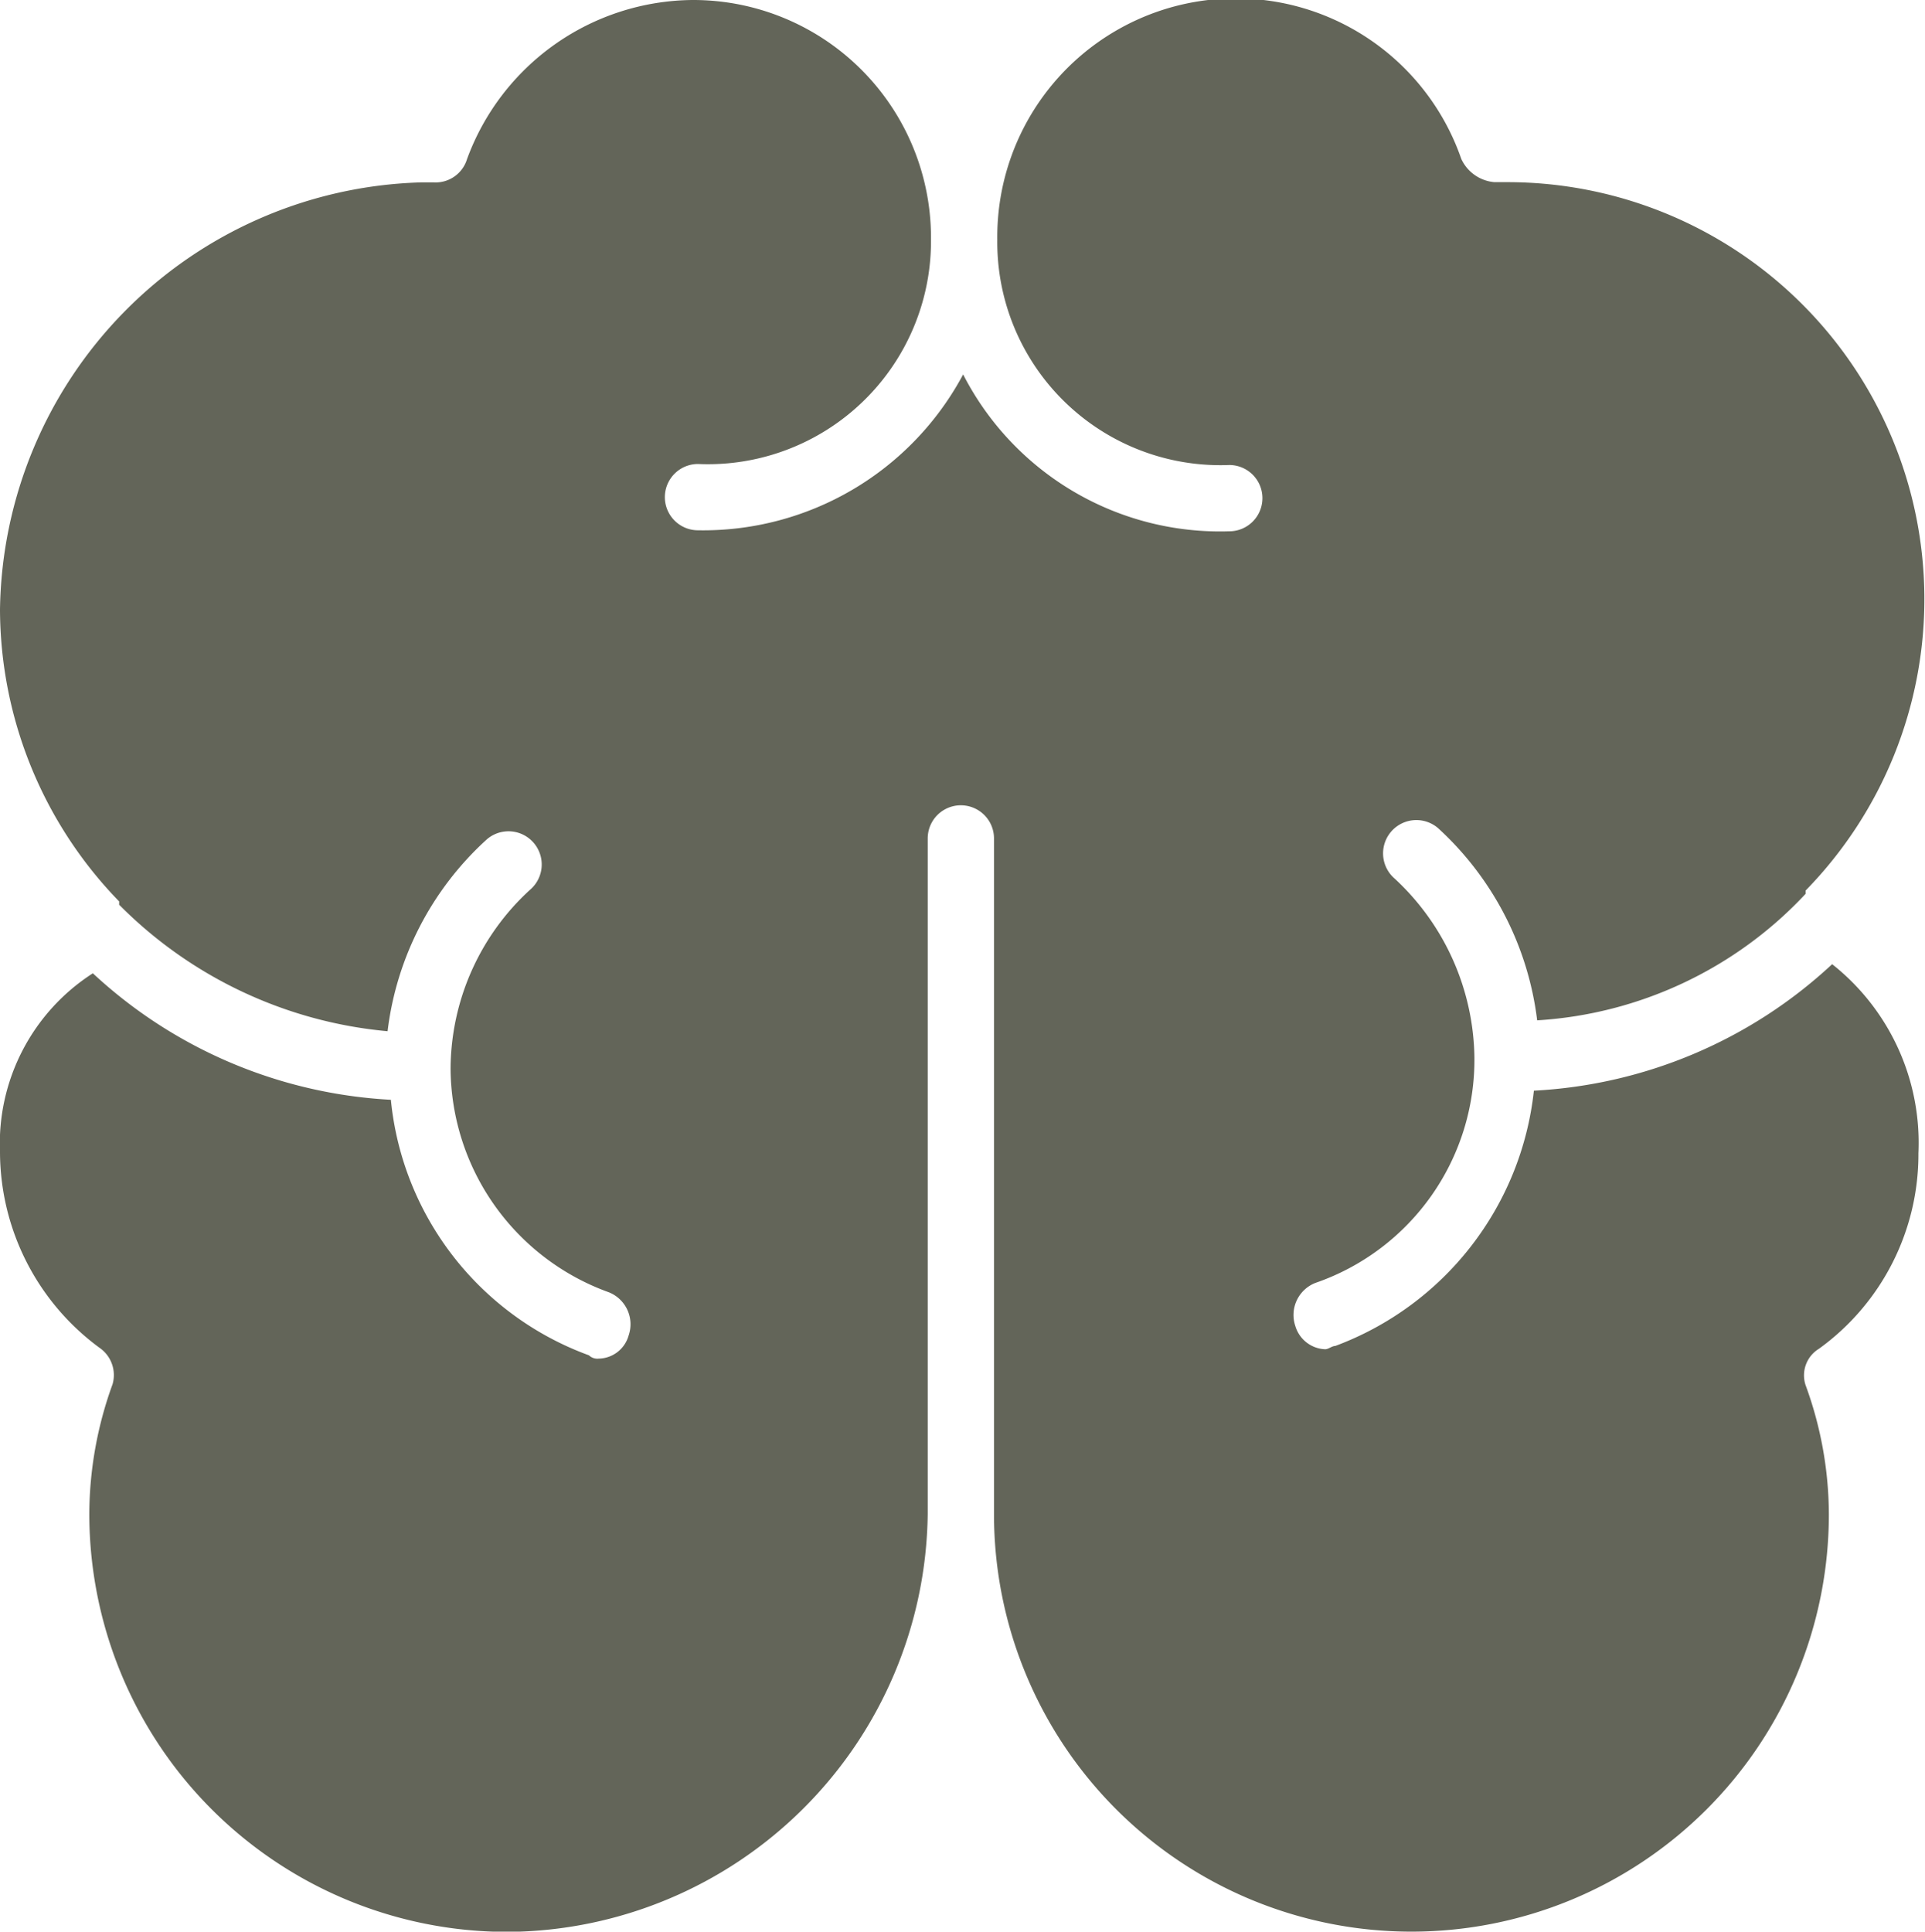 <svg xmlns="http://www.w3.org/2000/svg" xmlns:xlink="http://www.w3.org/1999/xlink" viewBox="0 0 76.09 76.35"><defs><style>.cls-1{fill:none;}.cls-2{clip-path:url(#clip-path);}.cls-3{fill:#636559;}</style><clipPath id="clip-path" transform="translate(-3.93 -3.53)"><rect class="cls-1" width="83.81" height="83.81"/></clipPath></defs><title>minds</title><g id="Layer_2" data-name="Layer 2"><g id="elements"><g class="cls-2"><path class="cls-3" d="M76.35,41.64a18.73,18.73,0,0,1-11.79,5,12.16,12.16,0,0,1-7.85,10.09c-.13,0-.27.13-.4.13a1.28,1.28,0,0,1-1.18-.92,1.36,1.36,0,0,1,.79-1.7,9.33,9.33,0,0,0,6.29-8.91,9.81,9.81,0,0,0-3.15-7.07,1.3,1.3,0,0,1,1.71-2,12.31,12.31,0,0,1,3.92,7.6,15.83,15.83,0,0,0,10.61-5v-.13a16.48,16.48,0,0,0-11.78-28H63a1.59,1.59,0,0,1-1.31-.92A9.43,9.43,0,0,0,43.35,13a8.82,8.82,0,0,0,9.17,8.91,1.31,1.31,0,0,1,0,2.62A11.41,11.41,0,0,1,42,18.33a11.65,11.65,0,0,1-10.48,6.16,1.31,1.31,0,0,1,0-2.62A8.82,8.82,0,0,0,40.73,13,9.4,9.4,0,0,0,31.3,3.53a9.58,9.58,0,0,0-8.91,6.29,1.3,1.3,0,0,1-1.31.92h-.52A17.13,17.13,0,0,0,3.93,27.63,16.62,16.62,0,0,0,8.64,39.16v.13a17.12,17.12,0,0,0,10.61,5,12.22,12.22,0,0,1,3.93-7.59,1.3,1.3,0,1,1,1.7,2,9.64,9.64,0,0,0-3.14,7.07A9.46,9.46,0,0,0,28,54.61a1.36,1.36,0,0,1,.78,1.7,1.25,1.25,0,0,1-1.18.92.48.48,0,0,1-.39-.13A12,12,0,0,1,19.38,47,18.77,18.77,0,0,1,7.6,42a8,8,0,0,0-3.67,7.07,9.63,9.63,0,0,0,3.93,7.73,1.31,1.31,0,0,1,.52,1.44,15.15,15.15,0,0,0-.92,5.1A16.53,16.53,0,0,0,24,79.89,16.72,16.72,0,0,0,40.6,63.38V36.67a1.31,1.31,0,0,1,2.62,0V63.38a16.5,16.5,0,1,0,33,0,14.91,14.91,0,0,0-.92-5.1,1.23,1.23,0,0,1,.53-1.44,9.48,9.48,0,0,0,3.93-7.73A9,9,0,0,0,76.35,41.64Z" transform="translate(-3.93 -3.53)"/></g></g></g></svg>